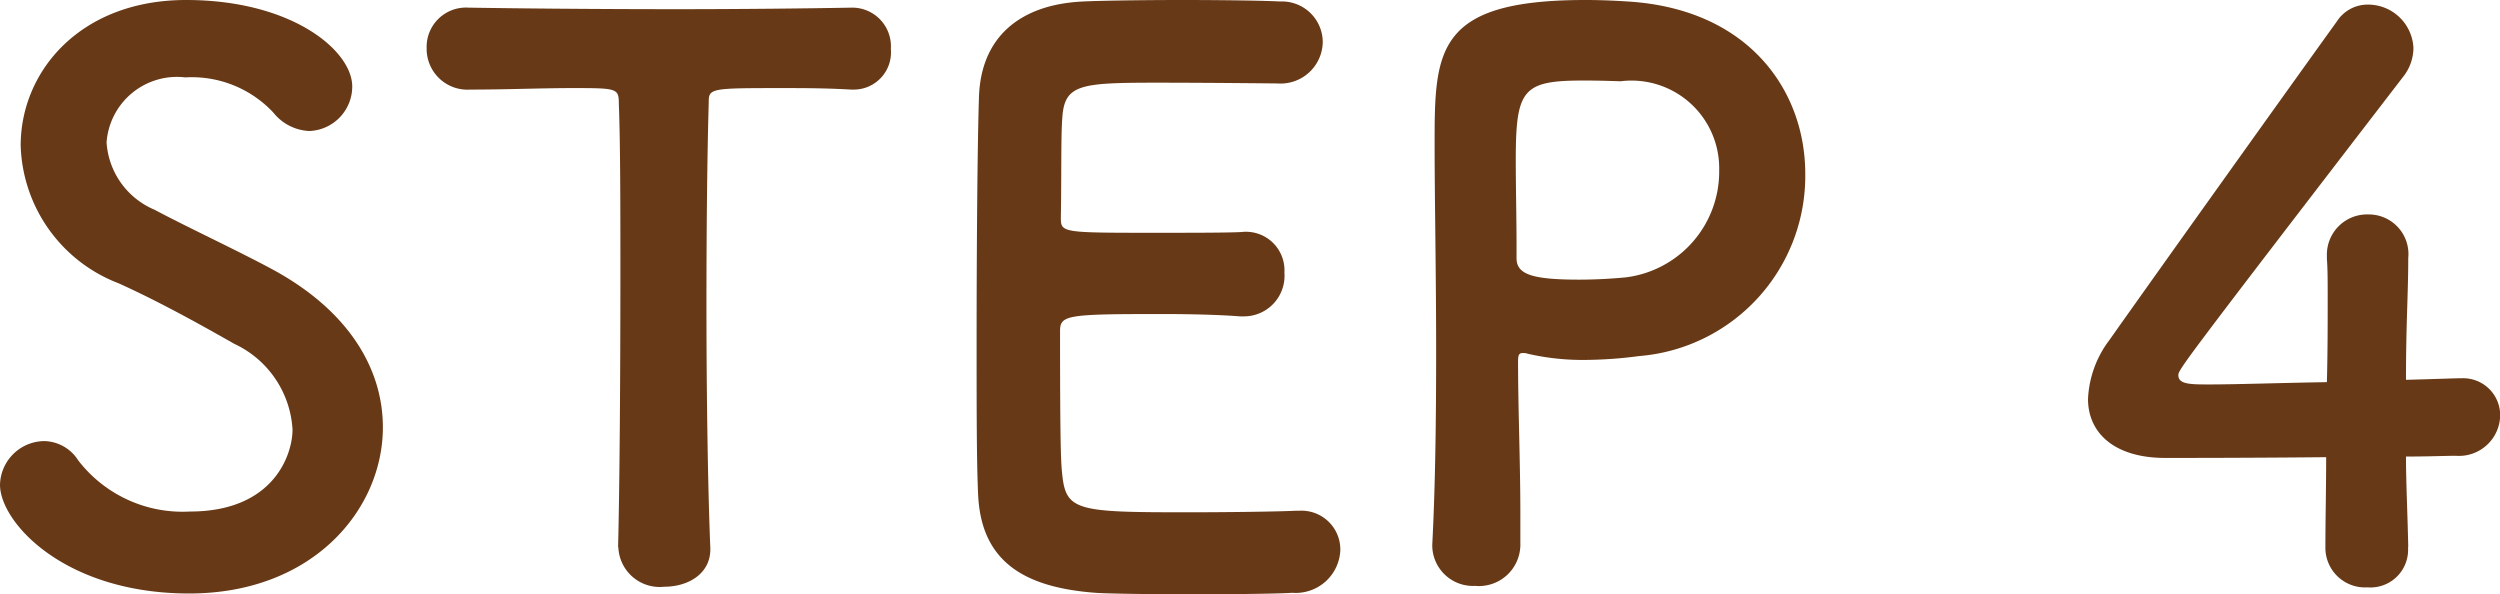 <svg xmlns="http://www.w3.org/2000/svg" width="75.069" height="17.843" viewBox="0 0 75.069 17.843"><g transform="translate(-1291.465 -5268)"><path d="M730.68,17.821c-3.748,0-5.68-2.139-5.68-3.266a1.344,1.344,0,0,1,1.334-1.31,1.237,1.237,0,0,1,1.012.575,3.953,3.953,0,0,0,3.356,1.54c2.531,0,3.082-1.725,3.082-2.46a3.032,3.032,0,0,0-1.748-2.575c-1.011-.575-2.252-1.266-3.471-1.817a4.574,4.574,0,0,1-2.944-4.139c0-2.231,1.793-4.369,4.967-4.369s4.989,1.517,4.989,2.6a1.34,1.34,0,0,1-1.287,1.334,1.462,1.462,0,0,1-1.081-.552,3.351,3.351,0,0,0-2.644-1.058A2.12,2.12,0,0,0,728.2,4.277,2.359,2.359,0,0,0,729.645,6.3c.943.506,2.529,1.242,3.588,1.817,2.3,1.265,3.264,3.013,3.264,4.714,0,2.461-2.091,4.99-5.817,4.99" transform="translate(566.465 5268)" fill="#673916"/><path d="M743.56,16.418c.046-1.793.069-5.127.069-8.163,0-2.024,0-3.932-.047-5.15,0-.46-.068-.46-1.424-.46-.874,0-1.955.045-3.036.045a1.226,1.226,0,0,1-1.311-1.242A1.182,1.182,0,0,1,739.076.23h.046c1.379.023,3.817.046,6.209.046,1.954,0,3.909-.023,5.219-.046a1.162,1.162,0,0,1,1.2,1.242,1.117,1.117,0,0,1-1.1,1.218h-.092c-.781-.045-1.448-.045-2-.045-2.277,0-2.277,0-2.277.46-.046,1.563-.068,3.793-.068,6.047,0,2.759.045,5.565.115,7.266.046.806-.667,1.2-1.38,1.2a1.243,1.243,0,0,1-1.38-1.173Z" transform="translate(566.465 5268)" fill="#673916"/><path d="M759.751,2.483c-2.3,0-2.782.046-2.851,1.035-.045.552-.023,1.679-.045,3.012,0,.46.022.46,2.85.46,1.058,0,2.162,0,2.576-.023a1.157,1.157,0,0,1,1.287,1.219A1.219,1.219,0,0,1,762.35,9.5h-.116c-.574-.046-1.448-.07-2.322-.07-2.851,0-3.081.024-3.081.506,0,3.427.024,3.955.069,4.347.115,1.057.483,1.1,3.725,1.1,1.356,0,2.828-.023,3.266-.046h.115a1.166,1.166,0,0,1,1.241,1.173A1.34,1.34,0,0,1,763.8,17.8c-.3.024-1.633.046-2.967.046-1.31,0-2.644-.022-2.943-.046-2.116-.161-3.426-.919-3.519-2.943-.046-.966-.046-2.667-.046-4.529,0-2.806.024-5.934.07-7.382.045-1.84,1.242-2.806,3.1-2.9C757.912.023,759.223,0,760.51,0c1.311,0,2.576.023,2.921.045a1.226,1.226,0,0,1,1.288,1.219,1.267,1.267,0,0,1-1.358,1.242s-2.046-.023-3.61-.023" transform="translate(566.465 5268)" fill="#673916"/><path d="M769.319,17.591a1.223,1.223,0,0,1-1.311-1.173V16.35c.093-1.794.116-3.818.116-5.772,0-2.369-.046-4.622-.046-6.232,0-2.828.023-4.346,4.53-4.346.482,0,.942.023,1.287.046,3.634.23,5.313,2.69,5.313,5.174a5.427,5.427,0,0,1-4.991,5.472,12.853,12.853,0,0,1-1.654.116,7.351,7.351,0,0,1-1.68-.184.449.449,0,0,0-.161-.023c-.115,0-.138.069-.138.252,0,1.426.069,3.059.069,4.577v.9a1.246,1.246,0,0,1-1.334,1.265m3.244-15.177c-1.841,0-2.048.253-2.048,2.392,0,.8.023,1.748.023,2.552v.391c0,.483.46.644,1.885.644.438,0,.92-.023,1.4-.069a3.2,3.2,0,0,0,2.8-3.22,2.633,2.633,0,0,0-2.965-2.667s-.552-.023-1.1-.023" transform="translate(566.465 5268)" fill="#673916"/><path d="M797.309,16.418v.047a1.131,1.131,0,0,1-1.219,1.172,1.191,1.191,0,0,1-1.264-1.219c0-.8.023-1.747.023-2.69-2.23.023-4.6.023-4.829.023-1.541,0-2.322-.759-2.322-1.77a3.161,3.161,0,0,1,.643-1.771c1.38-1.955,5.174-7.267,6.829-9.566a1.1,1.1,0,0,1,.944-.506,1.365,1.365,0,0,1,1.356,1.31,1.419,1.419,0,0,1-.322.874c-6.737,8.762-6.737,8.784-6.737,8.946,0,.276.368.276.943.276.781,0,2.161-.047,3.517-.069.024-.92.024-1.794.024-2.484,0-.506,0-.92-.024-1.219V7.681a1.208,1.208,0,0,1,1.243-1.242,1.191,1.191,0,0,1,1.2,1.31c0,1.081-.068,1.955-.068,3.656.85-.022,1.471-.046,1.586-.046h.069a1.111,1.111,0,0,1,1.173,1.127,1.237,1.237,0,0,1-1.334,1.2c-.276,0-.828.023-1.494.023,0,.759.046,1.679.068,2.713" transform="translate(566.465 5268)" fill="#673916"/></g></svg>